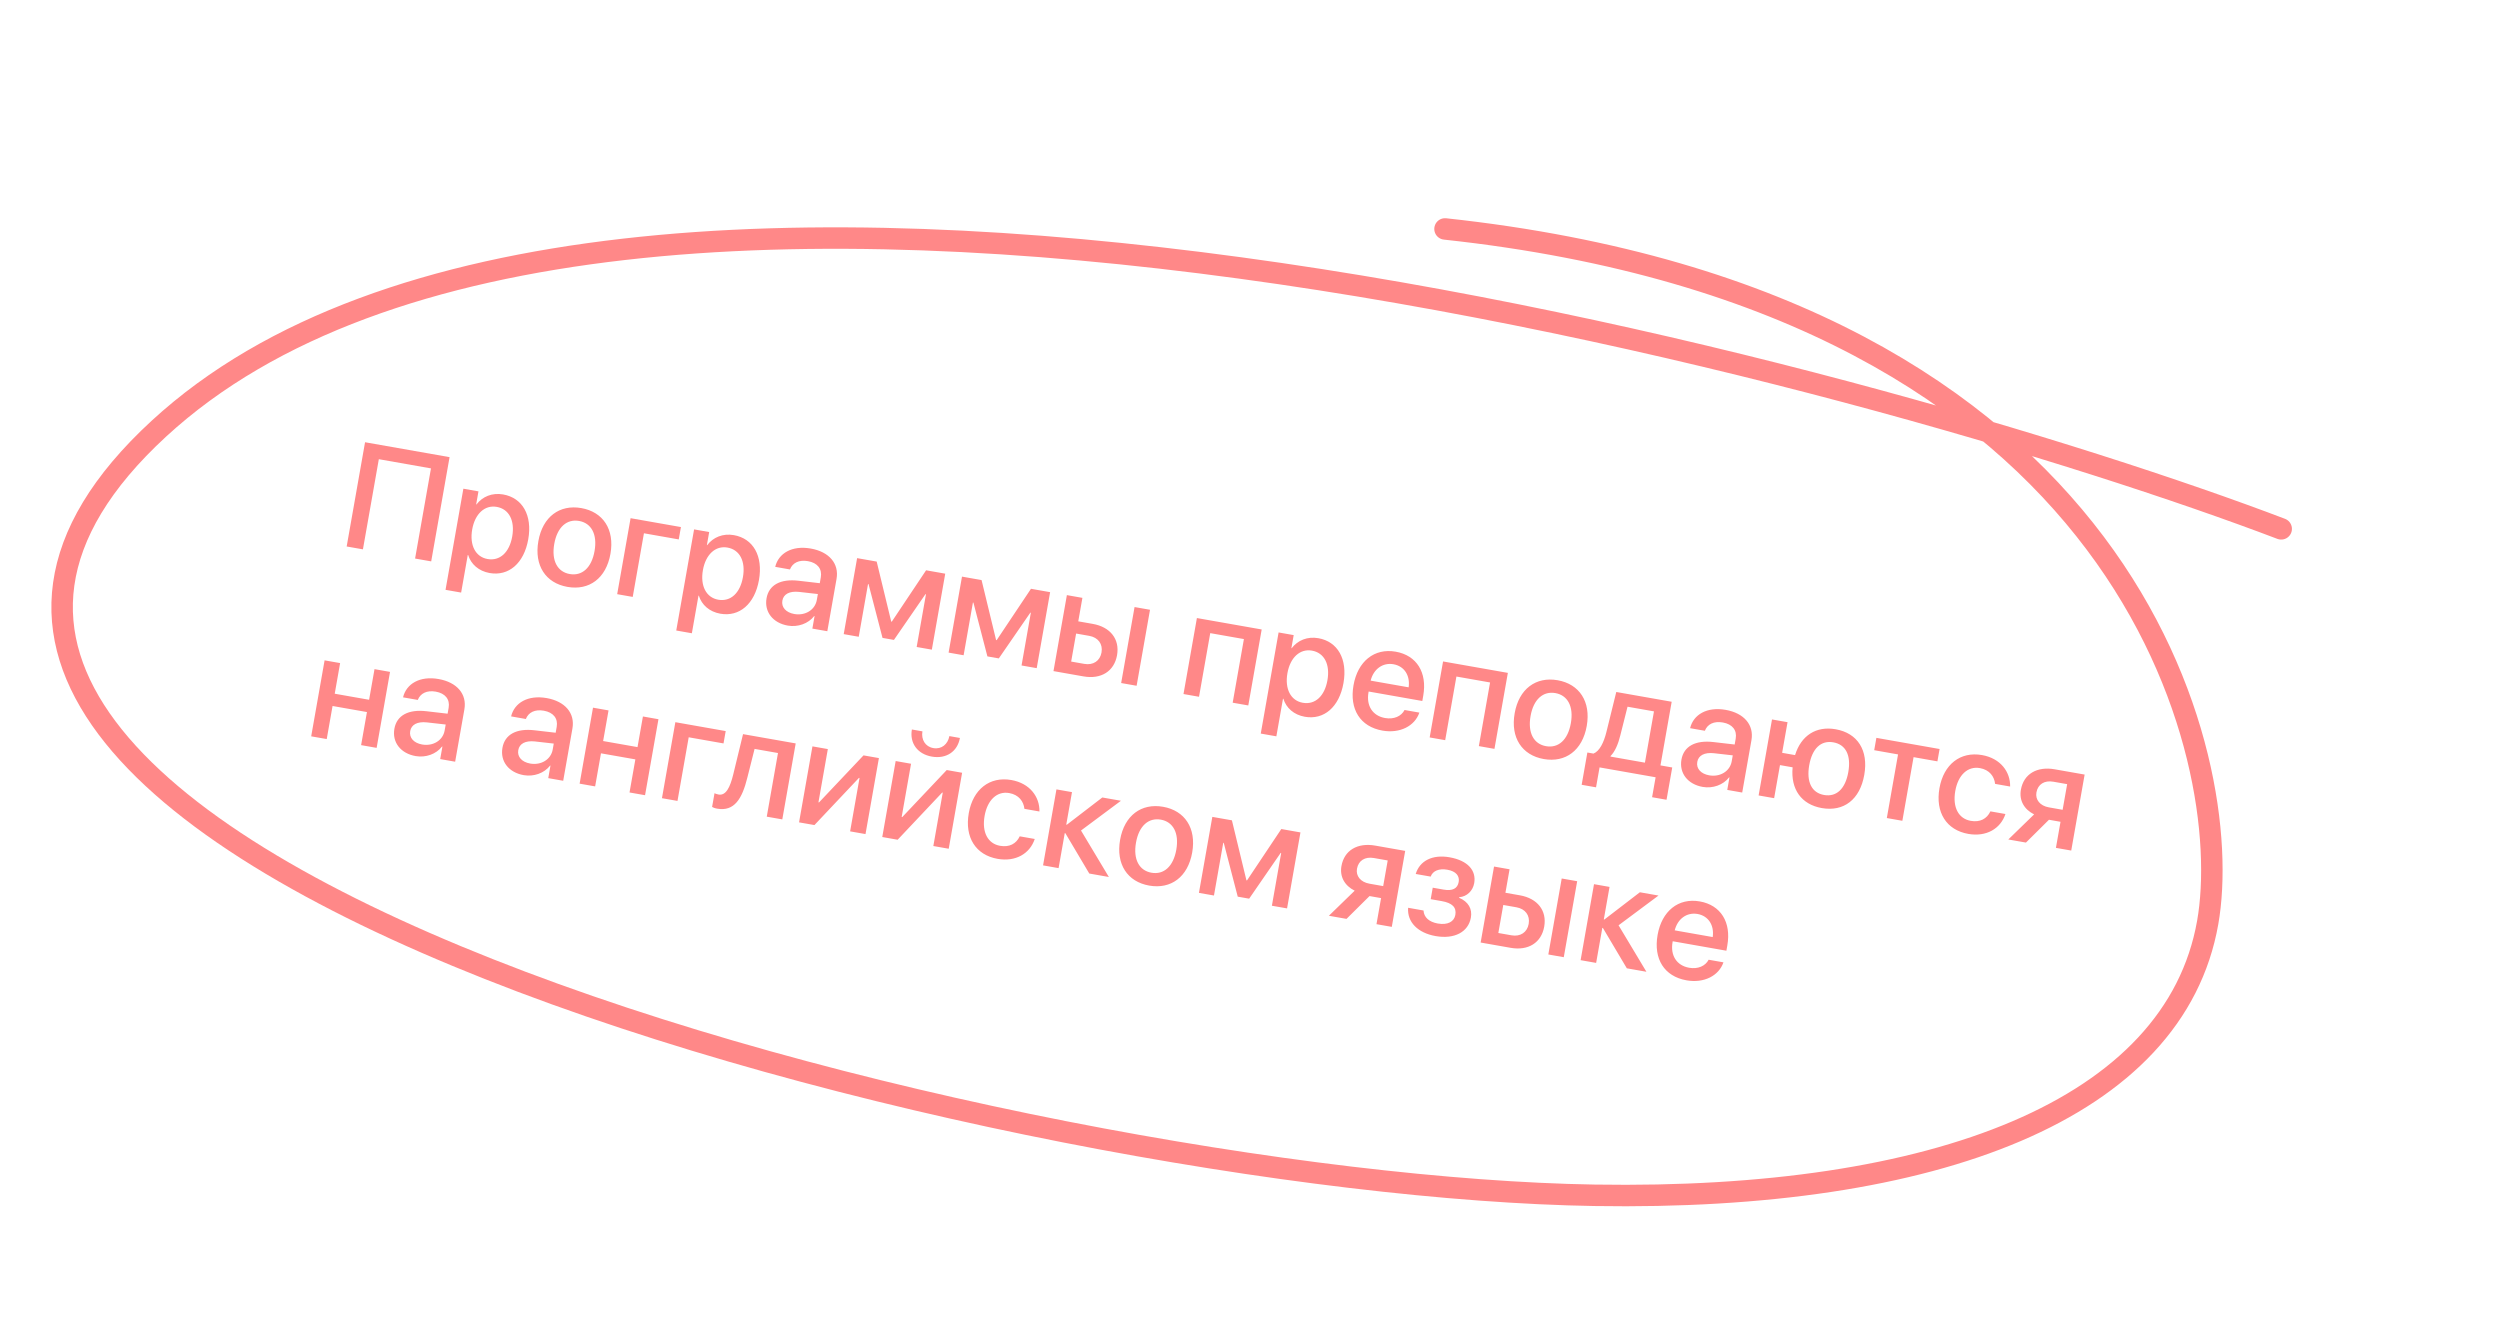<?xml version="1.0" encoding="UTF-8"?> <svg xmlns="http://www.w3.org/2000/svg" width="233" height="124" viewBox="0 0 233 124" fill="none"> <path d="M40.187 52.321L38.686 52.056L40.167 43.654L35.307 42.797L33.825 51.199L32.31 50.932L34.023 41.217L41.9 42.606L40.187 52.321ZM46.896 46.083C48.693 46.4 49.629 48.023 49.233 50.264C48.838 52.506 47.409 53.719 45.632 53.406C44.616 53.226 43.896 52.586 43.631 51.727L43.597 51.721L42.978 55.228L41.524 54.972L43.186 45.547L44.593 45.795L44.378 47.014L44.405 47.018C44.966 46.277 45.872 45.903 46.896 46.083ZM45.439 52.101C46.59 52.304 47.476 51.489 47.739 50.001C48 48.52 47.447 47.444 46.296 47.241C45.185 47.045 44.267 47.882 44.009 49.343C43.749 50.818 44.321 51.904 45.439 52.101ZM52.887 54.699C50.861 54.341 49.773 52.713 50.176 50.431C50.577 48.155 52.162 46.998 54.182 47.354C56.202 47.71 57.296 49.34 56.894 51.615C56.492 53.898 54.913 55.056 52.887 54.699ZM53.098 53.5C54.243 53.702 55.136 52.929 55.413 51.354C55.69 49.786 55.108 48.753 53.971 48.552C52.833 48.352 51.933 49.123 51.657 50.692C51.379 52.267 51.961 53.3 53.098 53.5ZM63.26 50.274L60.015 49.701L58.97 55.632L57.522 55.377L58.771 48.295L63.463 49.122L63.26 50.274ZM68.398 49.874C70.195 50.191 71.131 51.814 70.736 54.056C70.34 56.298 68.912 57.51 67.134 57.197C66.118 57.018 65.398 56.377 65.133 55.518L65.099 55.512L64.481 59.02L63.027 58.763L64.689 49.338L66.096 49.587L65.881 50.805L65.908 50.81C66.469 50.069 67.375 49.694 68.398 49.874ZM66.941 55.893C68.092 56.096 68.979 55.28 69.241 53.792C69.502 52.311 68.949 51.235 67.798 51.032C66.687 50.836 65.769 51.674 65.511 53.135C65.251 54.609 65.823 55.696 66.941 55.893ZM74.029 57.226C75.046 57.405 75.963 56.845 76.126 55.923L76.225 55.364L74.462 55.164C73.583 55.072 73.024 55.369 72.917 55.975C72.808 56.594 73.248 57.088 74.029 57.226ZM73.422 58.306C72.035 58.061 71.218 57.029 71.442 55.756C71.661 54.517 72.744 53.924 74.444 54.127L76.403 54.354L76.499 53.809C76.638 53.021 76.189 52.456 75.3 52.299C74.459 52.151 73.862 52.462 73.623 53.073L72.25 52.83C72.556 51.566 73.813 50.815 75.563 51.124C77.28 51.427 78.217 52.529 77.966 53.95L77.106 58.83L75.712 58.585L75.918 57.42L75.884 57.414C75.334 58.129 74.351 58.469 73.422 58.306ZM80.034 59.347L78.634 59.1L79.883 52.018L81.707 52.339L83.061 57.93L83.115 57.939L86.312 53.151L88.096 53.466L86.847 60.548L85.433 60.299L86.3 55.384L86.253 55.376L83.314 59.64L82.251 59.453L80.948 54.441L80.901 54.432L80.034 59.347ZM89.809 61.07L88.409 60.823L89.658 53.741L91.482 54.063L92.836 59.653L92.889 59.663L96.087 54.875L97.871 55.189L96.622 62.272L95.208 62.022L96.075 57.108L96.028 57.099L93.089 61.364L92.026 61.176L90.723 56.164L90.676 56.156L89.809 61.07ZM104.492 63.659L105.741 56.577L107.181 56.831L105.933 63.913L104.492 63.659ZM101.519 59.262L100.294 59.046L99.833 61.658L101.058 61.874C101.893 62.021 102.524 61.591 102.662 60.81C102.801 60.022 102.347 59.408 101.519 59.262ZM98.184 62.547L99.433 55.465L100.88 55.72L100.494 57.908L101.848 58.147C103.483 58.435 104.373 59.571 104.109 61.065C103.845 62.566 102.62 63.329 100.985 63.041L98.184 62.547ZM114.886 65.492L115.932 59.561L112.795 59.008L111.749 64.939L110.302 64.684L111.551 57.602L117.589 58.666L116.34 65.748L114.886 65.492ZM122.874 59.48C124.671 59.797 125.607 61.42 125.212 63.661C124.816 65.903 123.388 67.116 121.61 66.803C120.594 66.623 119.874 65.983 119.609 65.124L119.575 65.118L118.957 68.625L117.503 68.369L119.165 58.944L120.572 59.192L120.357 60.411L120.384 60.415C120.945 59.674 121.851 59.3 122.874 59.48ZM121.417 65.498C122.568 65.701 123.455 64.886 123.717 63.398C123.978 61.917 123.425 60.841 122.274 60.638C121.163 60.442 120.245 61.279 119.988 62.74C119.728 64.215 120.3 65.301 121.417 65.498ZM129.873 61.908C128.856 61.729 128.006 62.377 127.744 63.435L131.285 64.059C131.442 62.969 130.89 62.087 129.873 61.908ZM130.905 66.172L132.285 66.415C131.855 67.672 130.468 68.378 128.845 68.092C126.765 67.725 125.754 66.096 126.148 63.861C126.54 61.64 128.08 60.384 130.08 60.737C132.045 61.083 133.026 62.686 132.647 64.834L132.56 65.332L127.558 64.45L127.542 64.537C127.325 65.769 127.922 66.715 129.086 66.92C129.915 67.066 130.601 66.757 130.905 66.172ZM137.829 69.537L138.875 63.606L135.738 63.053L134.692 68.984L133.245 68.729L134.493 61.647L140.532 62.712L139.283 69.794L137.829 69.537ZM143.878 70.743C141.851 70.385 140.764 68.757 141.167 66.475C141.568 64.199 143.153 63.042 145.173 63.398C147.193 63.754 148.286 65.384 147.885 67.659C147.483 69.942 145.904 71.1 143.878 70.743ZM144.089 69.544C145.234 69.746 146.126 68.974 146.404 67.398C146.681 65.83 146.099 64.797 144.962 64.596C143.824 64.396 142.924 65.167 142.648 66.736C142.37 68.311 142.951 69.344 144.089 69.544ZM153.307 71.08L154.15 66.3L151.686 65.865L151.014 68.537C150.813 69.363 150.509 70.059 150.106 70.46L150.096 70.513L153.307 71.08ZM148.751 73.379L147.411 73.143L147.942 70.134L148.514 70.234C149.089 70.003 149.476 69.189 149.712 68.245L150.637 64.493L155.801 65.404L154.755 71.335L155.852 71.528L155.321 74.538L153.975 74.3L154.303 72.442L149.079 71.521L148.751 73.379ZM159.298 72.261C160.314 72.44 161.232 71.88 161.395 70.958L161.493 70.399L159.731 70.199C158.852 70.107 158.292 70.404 158.186 71.01C158.076 71.629 158.517 72.123 159.298 72.261ZM158.691 73.341C157.304 73.096 156.487 72.064 156.711 70.791C156.929 69.553 158.013 68.959 159.712 69.162L161.671 69.389L161.767 68.844C161.906 68.056 161.458 67.491 160.569 67.335C159.727 67.186 159.131 67.498 158.892 68.108L157.518 67.866C157.825 66.601 159.081 65.851 160.832 66.159C162.548 66.462 163.485 67.564 163.235 68.985L162.374 73.865L160.981 73.62L161.186 72.455L161.153 72.449C160.603 73.164 159.62 73.505 158.691 73.341ZM169.79 75.312C167.891 74.977 166.877 73.563 167.072 71.514L165.894 71.307L165.35 74.39L163.903 74.135L165.151 67.053L166.599 67.308L166.095 70.162L167.3 70.375C167.866 68.545 169.267 67.647 171.085 67.967C173.131 68.328 174.154 69.931 173.75 72.22C173.345 74.516 171.843 75.674 169.79 75.312ZM170.004 74.093C171.162 74.297 171.987 73.52 172.262 71.958C172.538 70.396 172.028 69.39 170.87 69.186C169.712 68.981 168.895 69.754 168.62 71.316C168.345 72.877 168.847 73.889 170.004 74.093ZM180.77 69.807L180.567 70.958L178.345 70.566L177.299 76.497L175.852 76.242L176.898 70.311L174.676 69.919L174.879 68.768L180.77 69.807ZM187.344 73.305L185.944 73.058C185.871 72.372 185.426 71.745 184.524 71.586C183.399 71.388 182.496 72.221 182.232 73.716C181.962 75.251 182.54 76.303 183.671 76.503C184.532 76.655 185.174 76.324 185.506 75.619L186.907 75.866C186.447 77.249 185.112 78.013 183.442 77.719C181.416 77.362 180.358 75.725 180.758 73.456C181.15 71.234 182.711 70.017 184.724 70.372C186.474 70.681 187.373 71.964 187.344 73.305ZM190.952 75.246L192.237 75.473L192.659 73.083L191.373 72.856C190.545 72.71 189.93 73.088 189.795 73.855C189.676 74.528 190.13 75.101 190.952 75.246ZM191.612 79.021L192.04 76.591L190.963 76.401L188.818 78.528L187.175 78.239L189.58 75.9C188.648 75.437 188.172 74.596 188.346 73.607C188.606 72.132 189.845 71.407 191.501 71.699L194.288 72.19L193.039 79.272L191.612 79.021ZM33.655 69.446L34.199 66.363L30.994 65.798L30.451 68.881L29.003 68.626L30.252 61.544L31.699 61.799L31.196 64.654L34.4 65.219L34.904 62.364L36.351 62.62L35.102 69.702L33.655 69.446ZM39.343 69.387C40.36 69.567 41.278 69.007 41.441 68.084L41.539 67.525L39.776 67.326C38.897 67.233 38.338 67.53 38.231 68.136C38.122 68.756 38.562 69.25 39.343 69.387ZM38.736 70.467C37.35 70.223 36.532 69.19 36.757 67.918C36.975 66.679 38.058 66.086 39.758 66.288L41.717 66.516L41.813 65.97C41.952 65.183 41.503 64.618 40.615 64.461C39.773 64.313 39.177 64.624 38.937 65.234L37.564 64.992C37.87 63.727 39.127 62.977 40.877 63.286C42.594 63.588 43.531 64.691 43.281 66.111L42.42 70.992L41.027 70.746L41.232 69.582L41.198 69.576C40.649 70.291 39.666 70.631 38.736 70.467ZM49.415 71.163C50.431 71.343 51.349 70.782 51.512 69.86L51.61 69.301L49.848 69.102C48.968 69.009 48.409 69.306 48.303 69.912C48.193 70.531 48.634 71.025 49.415 71.163ZM48.808 72.243C47.421 71.999 46.603 70.966 46.828 69.694C47.046 68.455 48.13 67.862 49.829 68.064L51.788 68.291L51.884 67.746C52.023 66.959 51.575 66.394 50.686 66.237C49.844 66.088 49.248 66.4 49.009 67.01L47.635 66.768C47.941 65.503 49.198 64.753 50.949 65.061C52.665 65.364 53.602 66.466 53.352 67.887L52.491 72.768L51.098 72.522L51.303 71.357L51.27 71.352C50.72 72.067 49.737 72.407 48.808 72.243ZM58.671 73.858L59.215 70.774L56.011 70.209L55.467 73.292L54.02 73.037L55.268 65.955L56.716 66.21L56.212 69.065L59.417 69.63L59.92 66.775L61.368 67.031L60.119 74.113L58.671 73.858ZM67.432 69.287L64.187 68.715L63.142 74.646L61.694 74.391L62.943 67.308L67.635 68.136L67.432 69.287ZM69.654 72.469C69.166 74.452 68.434 75.648 66.846 75.368C66.61 75.327 66.449 75.257 66.367 75.207L66.593 73.928C66.657 73.96 66.785 74.018 66.967 74.05C67.654 74.171 68.041 73.392 68.339 72.175L69.251 68.421L74.159 69.286L72.91 76.368L71.462 76.113L72.508 70.182L70.327 69.797L69.654 72.469ZM75.906 76.896L74.472 76.644L75.72 69.561L77.154 69.814L76.279 74.776L76.333 74.785L80.48 70.401L81.914 70.653L80.665 77.736L79.231 77.483L80.108 72.508L80.055 72.498L75.906 76.896ZM83.661 78.264L82.227 78.011L83.476 70.929L84.91 71.182L84.035 76.143L84.089 76.153L88.235 71.768L89.669 72.021L88.421 79.103L86.987 78.85L87.864 73.875L87.81 73.866L83.661 78.264ZM84.987 67.988L85.97 68.162C85.842 68.924 86.225 69.588 86.986 69.722C87.753 69.857 88.34 69.364 88.481 68.604L89.464 68.778C89.239 70.05 88.185 70.753 86.846 70.516C85.513 70.281 84.763 69.261 84.987 67.988ZM96.876 75.631L95.476 75.384C95.403 74.698 94.958 74.071 94.056 73.912C92.932 73.714 92.028 74.547 91.765 76.041C91.494 77.576 92.072 78.629 93.203 78.829C94.065 78.981 94.706 78.65 95.039 77.945L96.439 78.192C95.98 79.575 94.644 80.339 92.975 80.045C90.948 79.688 89.89 78.05 90.29 75.782C90.682 73.56 92.243 72.343 94.256 72.698C96.007 73.006 96.905 74.289 96.876 75.631ZM100.75 77.404L103.346 81.735L101.521 81.413L99.29 77.653L99.236 77.644L98.66 80.909L97.213 80.653L98.461 73.571L99.909 73.826L99.375 76.856L99.428 76.865L102.736 74.325L104.473 74.631L100.75 77.404ZM107.105 82.537C105.079 82.179 103.992 80.551 104.394 78.268C104.795 75.993 106.381 74.836 108.4 75.192C110.42 75.548 111.514 77.178 111.113 79.453C110.71 81.735 109.132 82.894 107.105 82.537ZM107.317 81.338C108.461 81.54 109.354 80.767 109.632 79.192C109.908 77.623 109.327 76.591 108.189 76.39C107.051 76.189 106.152 76.961 105.875 78.53C105.597 80.105 106.179 81.138 107.317 81.338ZM113.141 83.462L111.74 83.215L112.989 76.133L114.814 76.454L116.167 82.045L116.221 82.055L119.418 77.266L121.202 77.581L119.954 84.663L118.54 84.414L119.406 79.499L119.359 79.491L116.421 83.756L115.357 83.568L114.054 78.556L114.007 78.547L113.141 83.462ZM127.628 82.358L128.913 82.585L129.335 80.195L128.049 79.968C127.221 79.822 126.606 80.2 126.471 80.967C126.352 81.64 126.806 82.213 127.628 82.358ZM128.288 86.133L128.716 83.703L127.639 83.513L125.494 85.64L123.851 85.35L126.256 83.012C125.324 82.549 124.848 81.708 125.022 80.719C125.282 79.244 126.521 78.519 128.177 78.811L130.964 79.302L129.715 86.384L128.288 86.133ZM133.798 87.243C132.142 86.951 131.134 85.934 131.237 84.605L132.671 84.858C132.711 85.497 133.19 85.928 134.004 86.072C134.933 86.236 135.528 85.896 135.638 85.27C135.763 84.563 135.342 84.156 134.379 83.986L133.342 83.803L133.531 82.733L134.548 82.912C135.362 83.056 135.841 82.821 135.95 82.201C136.046 81.656 135.724 81.204 134.896 81.058C134.115 80.92 133.53 81.164 133.339 81.699L131.945 81.454C132.315 80.221 133.511 79.62 135.093 79.898C136.81 80.201 137.603 81.132 137.396 82.311C137.269 83.031 136.716 83.565 135.999 83.619L135.989 83.673C136.855 84.041 137.229 84.711 137.087 85.519C136.849 86.865 135.555 87.553 133.798 87.243ZM144.304 88.957L145.552 81.875L146.993 82.129L145.744 89.211L144.304 88.957ZM141.331 84.559L140.105 84.343L139.645 86.955L140.87 87.171C141.705 87.319 142.336 86.888 142.474 86.107C142.613 85.32 142.159 84.705 141.331 84.559ZM137.996 87.844L139.244 80.762L140.692 81.017L140.306 83.206L141.659 83.444C143.295 83.733 144.185 84.868 143.921 86.363C143.656 87.864 142.432 88.627 140.796 88.338L137.996 87.844ZM150.85 86.238L153.446 90.569L151.621 90.247L149.39 86.487L149.336 86.478L148.76 89.743L147.313 89.487L148.562 82.405L150.009 82.66L149.475 85.69L149.529 85.699L152.836 83.159L154.573 83.465L150.85 86.238ZM158.213 85.183C157.197 85.004 156.346 85.652 156.084 86.709L159.625 87.334C159.782 86.244 159.23 85.362 158.213 85.183ZM159.245 89.447L160.625 89.69C160.195 90.947 158.808 91.653 157.185 91.367C155.105 91 154.094 89.371 154.488 87.136C154.88 84.915 156.42 83.659 158.42 84.012C160.385 84.358 161.366 85.961 160.987 88.109L160.9 88.607L155.898 87.725L155.882 87.812C155.665 89.044 156.262 89.989 157.427 90.195C158.255 90.341 158.941 90.031 159.245 89.447Z" fill="#FF8888"></path> <path d="M212.608 49.289C175.841 35.298 56.528 1.547 14.815 39.945C-28.541 79.856 95.533 110.535 148.616 111.402C180.377 111.922 202.682 103.422 205.758 85.977C208.406 70.959 198.845 28.253 134.675 21.337" stroke="#FF8888" stroke-width="2" stroke-linecap="round"></path> </svg> 